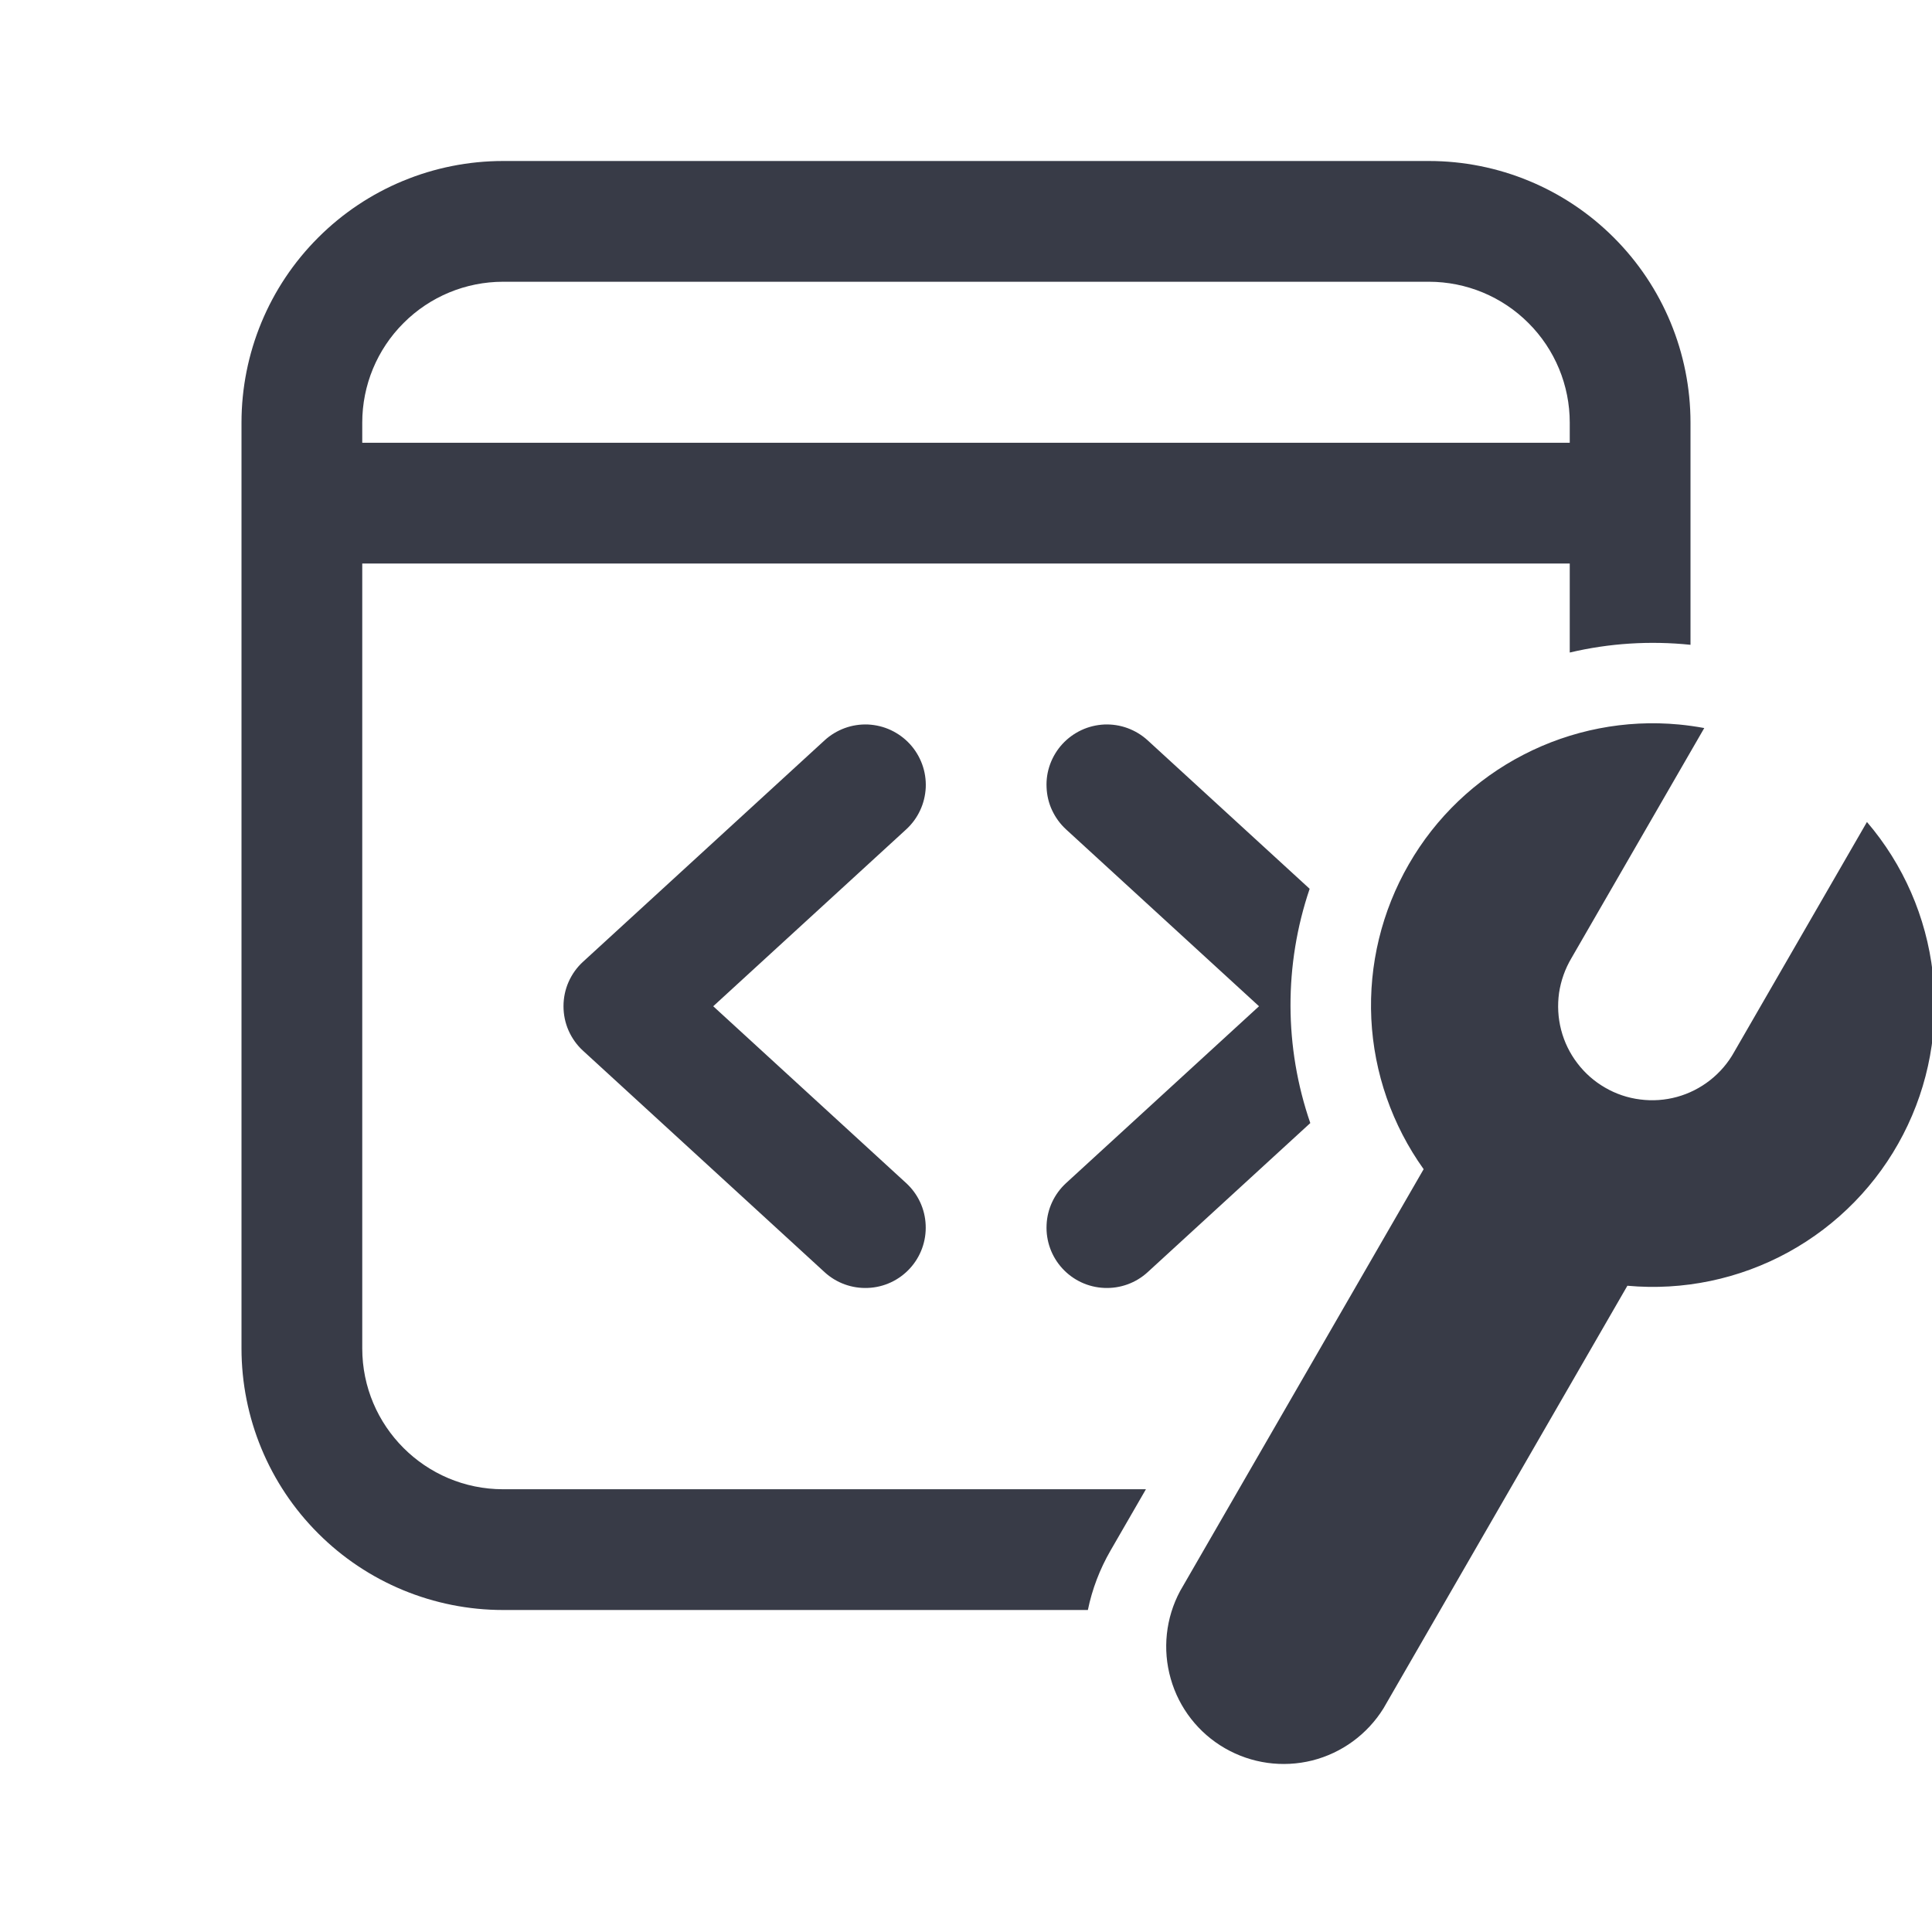 <svg width="24" height="24" viewBox="0 0 24 24" fill="none" xmlns="http://www.w3.org/2000/svg">
<g clip-path="url(#clip0_557_5426)">
<path d="M3 5.25C3 4.388 3.342 3.561 3.952 2.952C4.561 2.342 5.388 2 6.25 2H17.75C18.612 2 19.439 2.342 20.048 2.952C20.658 3.561 21 4.388 21 5.25V8.01C20.498 7.958 19.991 7.99 19.5 8.106V7H4.5V16.75C4.5 17.716 5.284 18.5 6.25 18.5H14.235L13.794 19.264C13.662 19.493 13.567 19.741 13.514 20H6.25C5.388 20 4.561 19.658 3.952 19.048C3.342 18.439 3 17.612 3 16.75V5.25ZM6.25 3.5C5.786 3.5 5.341 3.684 5.013 4.013C4.684 4.341 4.5 4.786 4.5 5.25V5.5H19.5V5.25C19.5 4.786 19.316 4.341 18.987 4.013C18.659 3.684 18.214 3.5 17.75 3.5H6.25ZM20.857 9C20.19 8.937 19.519 9.068 18.924 9.376C18.329 9.683 17.835 10.155 17.501 10.736C17.165 11.318 17.003 11.985 17.035 12.657C17.068 13.329 17.294 13.977 17.685 14.524L14.66 19.764C14.481 20.098 14.439 20.489 14.543 20.853C14.646 21.218 14.888 21.528 15.216 21.717C15.545 21.907 15.934 21.961 16.302 21.869C16.669 21.776 16.986 21.544 17.186 21.222L20.216 15.972C20.909 16.035 21.605 15.89 22.216 15.555C22.826 15.22 23.323 14.711 23.642 14.093C23.962 13.474 24.089 12.775 24.009 12.083C23.929 11.392 23.645 10.74 23.192 10.211L21.542 13.069C21.467 13.204 21.365 13.323 21.244 13.418C21.122 13.514 20.982 13.585 20.833 13.626C20.684 13.667 20.528 13.678 20.375 13.658C20.221 13.639 20.073 13.589 19.939 13.511C19.805 13.434 19.688 13.331 19.594 13.207C19.5 13.084 19.432 12.944 19.393 12.794C19.354 12.644 19.346 12.488 19.367 12.335C19.39 12.182 19.442 12.035 19.521 11.902L21.171 9.044C21.067 9.025 20.962 9.01 20.857 9ZM11.303 9.243C11.37 9.316 11.421 9.401 11.455 9.493C11.489 9.586 11.504 9.684 11.5 9.783C11.495 9.881 11.472 9.978 11.43 10.067C11.389 10.156 11.33 10.236 11.257 10.303L8.86 12.5L11.257 14.697C11.404 14.832 11.491 15.019 11.499 15.217C11.508 15.416 11.438 15.61 11.303 15.757C11.168 15.904 10.981 15.991 10.783 15.999C10.584 16.008 10.39 15.938 10.243 15.803L7.243 13.053C7.166 12.983 7.105 12.897 7.063 12.802C7.021 12.707 7 12.604 7 12.5C7 12.396 7.021 12.293 7.063 12.198C7.105 12.103 7.166 12.017 7.243 11.947L10.243 9.197C10.316 9.13 10.401 9.079 10.493 9.045C10.586 9.011 10.684 8.996 10.783 9C10.881 9.005 10.978 9.028 11.067 9.07C11.156 9.112 11.236 9.17 11.303 9.243ZM14.257 15.803L16.277 13.951C15.952 13.009 15.949 11.985 16.269 11.041L14.257 9.197C14.184 9.13 14.099 9.079 14.007 9.045C13.914 9.011 13.816 8.996 13.717 9C13.619 9.005 13.522 9.028 13.433 9.07C13.344 9.112 13.264 9.17 13.197 9.243C13.13 9.316 13.079 9.401 13.045 9.493C13.011 9.586 12.996 9.684 13.001 9.783C13.005 9.881 13.028 9.978 13.07 10.067C13.112 10.156 13.17 10.236 13.243 10.303L15.64 12.5L13.243 14.697C13.096 14.832 13.009 15.019 13.001 15.217C12.992 15.416 13.062 15.61 13.197 15.757C13.332 15.904 13.519 15.991 13.717 15.999C13.916 16.008 14.11 15.938 14.257 15.803Z" fill="#383B47"/>
</g>
<defs>
<clipPath id="clip0_557_5426">
<rect width="24" height="24" fill="white"/>
</clipPath>
</defs>
</svg>

